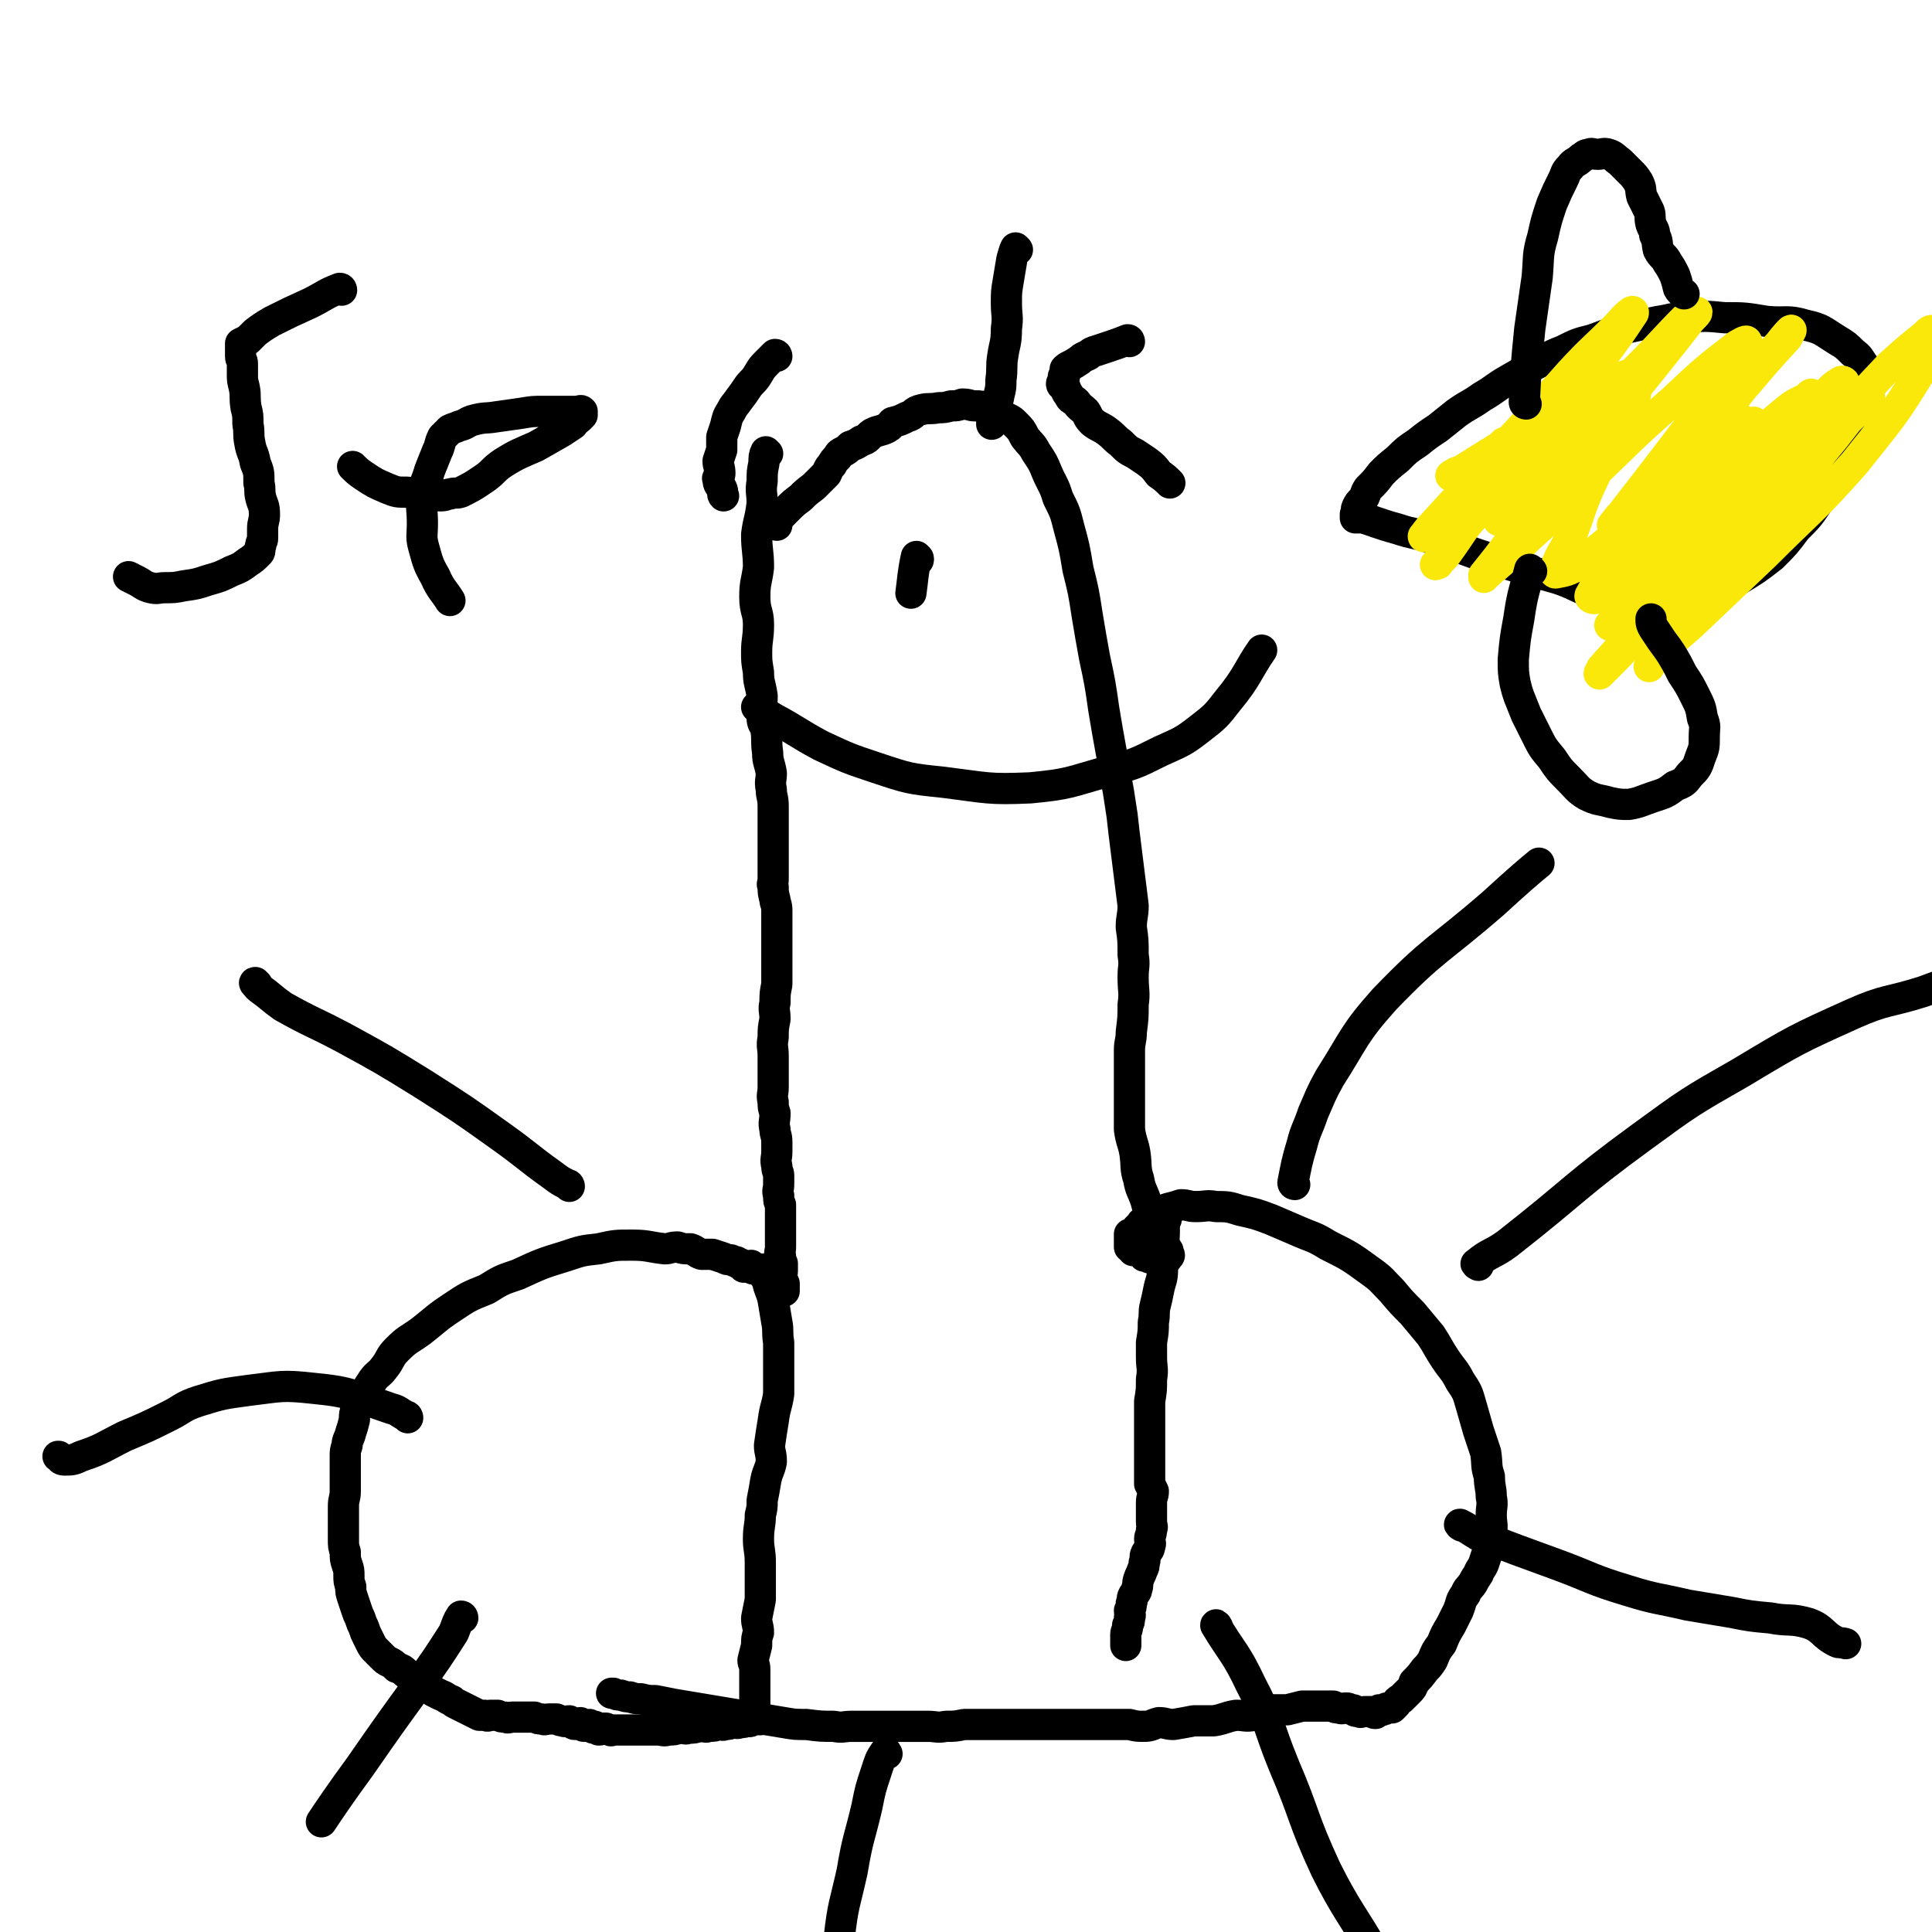 <svg viewBox='0 0 1052 1052' version='1.1' xmlns='http://www.w3.org/2000/svg' xmlns:xlink='http://www.w3.org/1999/xlink'><g fill='none' stroke='#000000' stroke-width='17' stroke-linecap='round' stroke-linejoin='round'><path d='M418,247c0,0 -1,-1 -1,-1 -1,2 -1,3 -1,6 -1,5 -1,5 -1,10 -1,6 0,6 0,12 -1,9 -2,9 -3,17 0,9 1,9 1,18 -1,8 -2,8 -2,16 0,8 2,8 2,15 0,8 -1,8 -1,15 0,5 0,5 1,11 0,6 1,6 2,13 0,6 -1,6 0,12 0,3 1,3 2,6 1,6 0,6 1,13 0,5 1,5 2,11 0,4 -1,4 0,9 0,4 1,4 1,9 0,4 0,4 0,8 0,2 0,2 0,4 0,2 0,2 0,4 0,2 0,2 0,4 0,2 0,2 0,4 0,2 0,2 0,4 0,2 0,2 0,4 0,2 0,2 0,4 0,2 0,2 0,4 0,2 -1,2 0,4 0,3 0,3 1,7 0,2 1,2 1,6 0,2 0,3 0,6 0,3 0,3 0,7 0,4 0,4 0,8 0,4 0,4 0,9 0,5 0,5 0,10 -1,5 -1,5 -1,10 -1,4 0,4 0,9 -1,5 -1,5 -1,10 -1,5 0,5 0,10 0,5 0,5 0,9 0,4 0,4 0,8 0,4 -1,4 0,8 0,3 0,3 1,6 0,5 -1,5 0,9 0,3 1,3 1,7 0,3 0,3 0,5 0,4 -1,4 0,8 0,3 1,3 1,5 0,3 0,3 0,5 0,3 -1,3 0,6 0,3 0,3 1,5 0,3 0,3 0,5 0,3 0,3 0,5 0,2 0,2 0,4 0,3 0,3 0,5 0,2 0,2 0,4 0,3 -1,3 0,5 0,2 0,2 1,4 0,2 0,2 0,4 0,2 -1,2 0,4 0,2 0,1 1,3 0,1 0,1 0,2 0,0 0,0 0,1 0,1 0,1 0,1 0,0 0,-1 0,-1 -1,-2 -1,-2 -1,-3 -1,0 -1,0 -1,-1 -1,0 0,0 0,-1 -1,0 -1,0 -1,-1 -1,0 -1,0 -1,-1 -1,0 -1,0 -1,-1 -1,0 -1,1 -2,1 0,-1 0,-1 -1,-1 0,-1 0,0 -1,0 0,-1 0,-1 -1,-1 0,-1 0,0 -1,0 0,0 0,0 0,0 -1,-1 -1,-2 -2,-2 0,0 0,0 -1,1 0,0 0,0 0,0 -1,-1 -1,-1 -2,-1 0,-1 0,0 -1,0 0,-1 0,-1 -1,-2 0,0 0,1 -1,1 0,0 0,0 -1,0 -1,0 -1,0 -2,0 -1,-1 -1,-1 -2,-2 -1,0 -1,0 -2,-1 -1,0 -1,0 -3,-1 -2,0 -2,0 -4,-1 -3,-1 -3,-1 -6,-2 -3,0 -3,0 -6,0 -3,-1 -3,-2 -6,-3 -4,0 -4,0 -7,-1 -4,0 -4,1 -7,1 -9,-1 -9,-2 -18,-2 -9,0 -9,0 -18,2 -9,1 -9,1 -18,4 -13,4 -13,4 -26,10 -9,3 -9,3 -17,8 -10,4 -10,4 -19,10 -9,6 -8,6 -17,13 -7,5 -7,4 -13,10 -4,4 -3,5 -7,10 -3,4 -4,3 -7,8 -2,3 -2,3 -3,6 -2,4 -3,4 -5,8 -1,3 -1,3 -1,6 -1,4 -1,4 -2,7 -1,4 -2,4 -2,7 -1,3 -1,3 -1,6 0,3 0,3 0,6 0,3 0,3 0,6 0,4 0,4 0,7 0,4 -1,4 -1,8 0,2 0,2 0,5 0,3 0,3 0,6 0,4 0,4 0,7 0,4 0,4 1,7 0,4 0,4 1,7 1,3 1,3 1,6 0,3 0,3 1,6 0,3 0,3 1,6 1,3 1,3 2,6 1,3 1,3 2,5 1,3 1,3 2,5 1,3 1,3 2,5 1,2 1,2 2,4 1,2 1,2 3,4 2,2 2,2 3,3 2,2 2,2 4,3 2,1 2,1 4,3 3,1 3,1 5,3 3,2 3,2 5,4 3,2 3,1 5,3 3,1 3,1 5,3 2,1 2,1 4,2 3,1 3,2 6,3 1,1 1,1 3,2 2,1 2,1 4,2 2,1 2,1 4,2 2,1 2,1 4,2 2,0 2,0 3,0 2,1 2,0 3,0 2,0 2,0 4,0 2,1 2,1 4,1 2,1 2,0 4,0 2,0 2,0 4,0 2,0 2,0 4,0 2,0 2,0 4,0 2,1 2,1 4,1 2,1 2,0 4,0 2,0 2,0 4,0 2,1 2,1 3,1 2,1 2,0 4,0 2,1 2,2 3,2 2,0 2,-1 3,-1 1,1 1,2 2,2 1,0 2,-1 3,-1 1,1 1,1 2,2 0,0 0,-1 1,-1 1,1 1,1 2,2 1,0 1,0 2,-1 1,0 1,0 2,0 1,1 1,1 2,1 1,1 1,0 2,0 1,0 1,0 2,0 2,0 2,0 3,0 2,0 2,0 3,0 2,0 2,0 4,0 3,0 3,0 6,0 3,0 3,0 6,0 3,0 3,1 6,0 3,0 3,0 6,-1 3,0 3,1 5,0 3,0 3,0 6,-1 3,0 3,1 5,0 3,0 3,0 5,-1 2,0 2,1 4,0 2,0 2,0 4,-1 2,0 2,1 4,0 2,0 2,0 4,-1 1,0 1,1 2,0 1,0 1,-1 2,-1 1,0 1,0 2,0 1,1 1,0 2,0 '/><path d='M423,286c0,0 -1,0 -1,-1 2,-3 3,-4 6,-7 4,-4 4,-4 8,-7 3,-3 3,-3 7,-6 3,-3 3,-3 7,-7 1,-2 1,-3 3,-5 1,-2 1,-2 3,-4 1,-2 1,-2 3,-3 2,-1 2,-1 4,-3 3,-1 3,-1 6,-3 4,-1 3,-2 6,-4 4,-2 4,-1 8,-3 2,-1 1,-1 3,-3 4,-1 4,-1 8,-3 4,-1 3,-3 8,-4 4,-1 4,0 9,-1 3,0 3,0 7,-1 3,0 3,0 6,-1 4,0 4,1 7,1 3,0 3,0 5,1 2,0 2,0 4,1 2,1 1,1 3,2 1,1 1,0 2,1 2,1 2,1 4,2 2,1 2,1 4,3 3,3 3,3 5,7 3,4 4,4 6,8 4,6 4,6 6,11 3,7 4,7 6,14 4,8 4,8 6,16 3,11 3,11 5,23 3,12 3,12 5,25 2,12 2,12 4,23 3,14 3,14 5,28 2,12 2,12 4,23 2,11 2,11 4,22 1,6 1,7 2,13 1,9 1,9 2,17 1,8 1,8 2,16 1,8 1,8 2,16 0,6 -1,6 -1,12 1,7 1,7 1,15 1,6 0,6 0,12 0,8 1,8 0,15 0,7 0,7 -1,15 0,5 -1,5 -1,10 0,7 0,7 0,14 0,7 0,7 0,13 0,8 0,8 0,16 1,7 2,7 3,13 1,7 0,8 2,14 1,6 2,6 4,12 1,4 1,4 3,7 1,4 0,4 2,7 1,4 1,3 3,6 1,2 1,2 2,4 0,2 1,1 2,3 0,1 0,1 0,2 1,0 1,1 0,1 0,1 0,1 -1,1 -1,0 -1,0 -2,0 -1,0 -1,0 -2,0 -1,0 -1,0 -2,0 -1,0 -1,0 -2,0 0,0 0,0 -1,0 0,-1 0,-1 -1,-1 0,-1 0,0 -1,0 0,0 -1,0 -1,0 0,-1 0,-1 0,-2 0,0 1,0 0,0 0,-1 0,0 -1,0 0,0 0,0 -1,0 0,-1 0,-2 -1,-2 -1,0 -1,1 -1,1 -1,0 -1,0 -2,0 0,-1 1,-1 0,-2 0,0 0,-1 -1,-1 0,0 -1,1 -1,1 0,-1 0,-1 0,-2 1,0 0,0 0,-1 0,0 0,0 0,0 0,-2 0,-2 0,-3 0,0 0,0 0,-1 1,0 2,0 3,-1 0,0 0,-1 1,-2 1,-1 1,-1 2,-2 1,-1 0,-1 2,-2 2,-1 2,0 4,-2 2,-1 2,-1 4,-3 2,-1 2,-1 5,-2 4,-1 4,-1 7,-2 4,0 4,1 8,1 6,0 6,-1 11,0 6,0 7,0 13,2 9,2 9,2 17,5 7,3 7,3 14,6 9,4 9,3 17,8 12,6 12,6 23,14 7,5 6,5 12,11 5,6 5,6 11,12 5,6 5,6 10,12 4,6 4,7 8,13 4,6 5,6 8,12 4,6 4,6 6,13 2,7 2,7 4,14 2,6 2,6 4,12 1,7 0,7 2,13 0,6 1,6 1,11 1,5 0,5 0,10 0,5 1,5 0,10 0,5 -1,5 -2,10 -1,3 -1,3 -2,6 -1,3 -2,3 -3,6 -2,3 -2,3 -3,5 -2,3 -3,3 -4,6 -3,4 -2,4 -4,9 -2,4 -2,4 -4,8 -3,5 -3,5 -5,10 -3,4 -3,4 -5,9 -2,3 -2,3 -4,5 -3,4 -3,4 -6,7 -1,3 -1,3 -3,5 -2,2 -2,2 -4,4 -2,1 -2,1 -3,3 -1,1 -1,1 -2,2 -1,0 -2,0 -3,0 -1,1 -1,1 -2,1 -1,1 -1,0 -2,0 -1,1 -1,1 -2,2 -1,0 -1,0 -2,-1 -1,0 -1,0 -2,0 -1,0 -1,0 -2,0 -2,0 -2,1 -3,0 -2,0 -2,0 -3,-1 -2,0 -2,-1 -4,-1 -2,0 -2,1 -4,0 -2,0 -2,0 -3,-1 -2,0 -2,0 -4,0 -2,0 -2,0 -4,0 -2,0 -2,0 -4,0 -3,0 -3,0 -5,0 -4,1 -4,1 -8,2 -4,0 -4,0 -8,0 -5,1 -5,2 -10,3 -5,1 -5,0 -10,0 -6,1 -6,2 -12,3 -6,0 -6,0 -11,0 -5,1 -5,1 -11,2 -4,0 -4,-1 -8,-1 -4,1 -4,2 -8,2 -4,0 -4,0 -8,-1 -4,0 -4,0 -8,0 -3,0 -3,0 -6,0 -4,0 -4,0 -7,0 -4,0 -4,0 -8,0 -3,0 -3,0 -6,0 -4,0 -4,0 -7,0 -4,0 -4,0 -8,0 -4,0 -4,0 -8,0 -4,0 -4,0 -8,0 -4,0 -4,0 -8,0 -4,0 -4,0 -8,0 -4,0 -4,0 -8,0 -5,1 -5,1 -10,1 -5,1 -5,0 -10,0 -4,0 -4,0 -9,0 -5,0 -5,0 -10,0 -5,0 -5,0 -11,0 -6,0 -6,0 -11,0 -5,0 -5,1 -10,0 -7,0 -7,0 -15,-1 -6,0 -6,0 -12,-1 -6,-1 -6,-1 -12,-2 -6,-1 -6,-1 -12,-2 -6,-1 -6,-1 -12,-2 -6,-1 -6,-1 -12,-2 -6,-1 -6,-1 -12,-2 -5,-1 -5,-1 -10,-2 -4,0 -4,0 -8,-1 -3,0 -3,0 -6,-1 -2,0 -2,0 -5,-1 -2,0 -2,0 -4,-1 0,0 -1,0 -1,0 '/><path d='M310,646c0,0 0,-1 -1,-1 -4,-2 -4,-2 -8,-5 -14,-10 -14,-11 -28,-21 -21,-15 -21,-15 -43,-29 -21,-13 -21,-13 -43,-25 -17,-9 -17,-8 -33,-17 -7,-5 -6,-5 -13,-10 -1,-1 -2,-2 -2,-3 -1,0 0,1 1,1 '/><path d='M222,772c0,0 0,-1 -1,-1 -4,-2 -4,-3 -8,-4 -21,-7 -21,-9 -42,-11 -18,-2 -18,-1 -35,1 -15,2 -15,2 -28,6 -9,3 -8,4 -16,8 -12,6 -12,6 -24,11 -12,6 -12,7 -24,11 -4,2 -5,2 -9,2 -2,0 -2,-1 -3,-2 -1,0 0,0 0,0 '/><path d='M252,881c0,0 0,-1 -1,-1 -2,3 -2,4 -4,9 -9,14 -9,14 -19,28 -16,22 -16,22 -32,45 -11,15 -17,24 -21,30 '/><path d='M483,955c0,0 -1,-2 -1,-1 -3,4 -3,5 -5,11 -3,9 -3,9 -5,19 -4,17 -5,17 -8,35 -4,18 -5,18 -7,36 -2,19 -3,19 -3,38 0,14 2,18 3,28 '/><path d='M663,886c0,0 -1,-2 -1,-1 9,15 11,15 19,32 11,21 9,22 18,44 12,28 10,29 23,57 11,22 16,27 25,43 '/><path d='M796,831c0,0 -2,-1 -1,-1 4,2 5,3 10,6 21,8 21,8 43,16 19,7 18,8 38,14 16,5 16,4 33,8 12,2 12,2 24,4 10,2 10,2 21,3 10,2 11,0 21,3 8,3 7,6 15,10 2,1 2,0 5,1 '/><path d='M805,689c0,0 -2,-1 -1,-1 7,-6 9,-5 17,-11 37,-29 36,-31 73,-58 26,-19 26,-19 54,-35 30,-18 30,-18 61,-32 18,-8 19,-6 38,-12 8,-3 8,-3 17,-6 '/><path d='M705,645c0,0 -1,0 -1,-1 2,-10 2,-11 5,-21 2,-8 3,-8 6,-17 4,-9 4,-10 9,-19 14,-22 13,-24 30,-43 27,-28 29,-26 59,-52 12,-11 20,-18 25,-22 '/><path d='M413,386c0,0 -1,-1 -1,-1 3,2 4,3 9,6 13,7 13,8 26,15 15,7 15,7 30,12 18,6 18,6 37,8 24,3 24,4 47,3 21,-2 21,-3 42,-9 15,-4 15,-4 29,-11 11,-5 12,-5 21,-12 9,-7 9,-7 16,-16 10,-12 11,-17 18,-27 '/><path d='M500,305c0,0 -1,-1 -1,-1 '/><path d='M500,304c0,0 -1,-1 -1,-1 -2,9 -2,13 -3,20 '/><path d='M635,664c0,0 -1,-1 -1,-1 0,1 0,2 0,5 0,6 0,6 -1,12 0,6 1,6 0,11 0,6 -1,6 -2,11 -1,5 -1,5 -2,9 -1,4 0,4 -1,9 0,5 0,5 -1,11 0,4 0,4 0,8 0,6 1,6 0,12 0,6 0,6 -1,12 0,5 0,5 0,10 0,4 0,4 0,9 0,5 0,5 0,10 0,4 0,4 0,7 0,5 0,5 0,9 1,2 1,2 2,4 0,3 -1,3 -1,6 0,3 0,3 0,6 0,3 0,3 0,5 0,2 1,2 0,4 0,3 -1,3 -1,5 0,2 1,2 0,4 0,2 -1,2 -2,4 -1,2 0,3 -1,5 0,2 0,2 -1,4 -1,3 -1,2 -2,5 -1,3 0,3 -1,5 0,2 -1,2 -2,4 -1,2 0,2 -1,4 0,2 0,2 -1,4 0,2 1,2 0,4 0,2 0,2 -1,4 0,3 -1,3 -1,5 0,3 0,4 0,6 '/><path d='M416,692c0,0 -1,-1 -1,-1 1,2 1,3 3,7 1,5 2,5 3,10 1,6 1,6 2,12 1,5 0,5 1,11 0,7 0,7 0,15 0,6 0,6 0,13 -1,7 -2,7 -3,15 -1,6 -1,6 -2,13 0,4 1,4 1,9 -1,5 -2,5 -3,10 -1,6 -1,6 -2,11 0,4 0,4 -1,8 0,6 -1,6 -1,13 0,6 1,6 1,13 0,5 0,5 0,10 0,5 0,5 0,10 -1,5 -1,5 -2,10 0,4 1,4 1,8 -1,3 -1,3 -1,7 -1,4 -1,4 -2,8 0,2 1,2 1,5 0,3 0,3 0,6 0,3 0,3 0,5 0,2 0,2 0,4 0,1 0,1 0,3 0,1 0,1 0,2 0,1 0,1 0,2 0,1 0,1 0,2 0,1 0,1 0,2 0,0 0,1 0,1 '/><path d='M186,158c0,0 0,-1 -1,-1 -8,3 -8,4 -16,8 -11,5 -11,5 -21,10 -5,3 -5,3 -9,6 -2,2 -2,2 -4,4 -2,1 -2,1 -4,2 0,1 0,1 0,2 0,1 0,1 0,2 0,2 0,2 0,3 0,2 1,2 1,4 0,3 0,3 0,6 0,3 0,3 1,7 1,5 0,5 1,11 1,4 1,4 1,9 1,5 0,5 1,10 1,6 2,5 3,11 2,5 2,5 2,11 1,4 0,4 1,8 1,4 2,4 2,9 0,4 -1,4 -1,8 0,3 0,3 0,5 0,2 -1,2 -1,4 -1,2 0,3 -1,4 -3,3 -3,3 -6,5 -4,3 -4,3 -9,5 -6,3 -6,3 -13,5 -6,2 -6,2 -13,3 -5,1 -5,1 -10,1 -4,0 -4,1 -8,0 -4,-1 -4,-2 -8,-4 -2,-1 -2,-1 -4,-2 '/><path d='M193,255c0,0 -1,-1 -1,-1 2,2 3,3 6,5 6,4 6,4 13,7 5,2 5,2 11,2 5,1 5,0 10,1 4,0 4,1 8,1 3,0 3,-1 5,-1 3,-1 3,0 6,-1 6,-3 6,-3 12,-7 6,-4 5,-5 11,-9 8,-5 9,-5 18,-9 7,-4 7,-4 14,-8 3,-2 3,-2 6,-4 1,-2 2,-2 3,-3 1,-1 1,-1 2,-2 0,-1 0,-2 0,-2 -1,-1 -1,0 -3,0 -1,0 -1,0 -3,0 -2,0 -2,0 -5,0 -5,0 -5,0 -10,0 -6,0 -6,0 -12,1 -7,1 -7,1 -14,2 -6,1 -6,0 -13,2 -3,1 -3,2 -7,3 -2,1 -3,1 -5,2 -2,2 -2,2 -4,4 -2,4 -1,4 -3,8 -2,5 -2,5 -4,10 -2,7 -3,7 -4,13 -1,8 0,8 0,16 0,7 -1,7 1,14 2,7 2,8 6,15 3,7 5,8 8,13 '/><path d='M423,194c0,0 0,-1 -1,-1 -2,2 -3,3 -5,5 -3,3 -3,4 -5,7 -2,3 -3,3 -5,6 -2,3 -2,3 -5,7 -2,3 -2,2 -4,6 -2,3 -2,4 -3,8 -1,3 -1,3 -2,6 0,3 0,3 0,7 -1,3 -1,3 -2,6 0,3 1,3 1,7 0,2 -2,2 -1,3 0,3 1,3 2,5 1,2 0,3 1,4 '/><path d='M554,136c0,0 -1,-1 -1,-1 -1,2 -1,3 -2,6 -1,6 -1,6 -2,12 -1,6 -1,6 -1,12 0,7 1,7 0,14 0,8 -1,8 -2,15 -1,6 0,6 -1,13 0,4 0,4 -1,8 -1,6 -2,5 -3,11 -1,2 -1,4 -1,5 '/><path d='M615,186c0,0 0,-1 -1,-1 -5,2 -5,2 -11,4 -3,1 -3,1 -6,2 -4,1 -3,2 -6,3 -2,1 -2,1 -3,2 -3,2 -3,2 -5,3 -2,1 -2,1 -3,2 0,1 1,1 0,2 0,1 0,1 -1,2 0,1 1,1 0,2 0,1 -1,1 -1,2 0,1 1,1 2,2 1,2 0,2 2,4 1,3 2,2 4,4 2,3 3,3 5,5 2,3 1,3 4,6 4,3 4,2 8,5 4,3 4,4 7,6 4,4 4,4 8,6 3,2 3,2 6,4 4,3 4,3 7,7 3,2 4,3 6,5 '/><path d='M740,282c0,0 -2,-1 -1,-1 10,3 11,4 22,7 9,3 9,2 18,5 6,1 6,2 12,4 11,4 11,4 23,8 9,3 10,3 19,6 8,2 8,2 15,4 9,3 9,4 17,7 9,2 9,3 18,5 6,1 6,2 13,2 14,0 15,0 28,-4 12,-3 12,-4 22,-9 10,-6 10,-6 19,-13 7,-7 7,-7 13,-15 7,-7 7,-7 13,-16 6,-8 6,-8 11,-18 4,-9 3,-9 7,-18 3,-6 3,-6 6,-12 1,-3 0,-3 1,-6 1,-3 2,-3 2,-6 1,-2 0,-2 0,-4 0,-2 -1,-2 -1,-4 -1,-2 -1,-3 -2,-5 -3,-4 -2,-4 -6,-7 -4,-4 -4,-4 -9,-7 -8,-5 -8,-6 -17,-8 -10,-3 -10,-1 -21,-2 -12,-2 -12,-2 -23,-2 -10,-1 -11,-1 -21,0 -8,0 -8,1 -15,2 -10,2 -10,2 -19,4 -9,3 -9,3 -17,6 -8,2 -8,2 -16,6 -8,3 -8,4 -16,8 -7,4 -7,4 -14,8 -7,4 -7,5 -14,9 -7,5 -7,4 -14,9 -5,4 -5,4 -10,8 -6,4 -6,4 -11,8 -6,4 -6,4 -11,9 -5,4 -5,4 -9,8 -3,4 -3,4 -7,8 -2,3 -1,3 -3,6 -2,2 -2,2 -3,4 -1,2 0,2 -1,4 0,1 0,2 0,2 1,0 1,0 2,0 '/></g>
<g fill='none' stroke='#FAE80B' stroke-width='17' stroke-linecap='round' stroke-linejoin='round'><path d='M919,251c-1,0 -1,-1 -1,-1 '/><path d='M903,272c-1,0 -1,-1 -1,-1 '/><path d='M913,277c-1,0 -2,0 -1,-1 5,-7 6,-7 13,-15 4,-5 4,-6 9,-11 2,-2 2,-3 4,-4 1,-1 2,-1 2,0 -1,1 -2,1 -4,3 -8,7 -8,7 -16,15 -8,8 -8,8 -16,15 -4,5 -4,5 -8,9 -3,3 -3,3 -7,7 -1,1 -2,2 -2,2 0,0 1,-1 2,-2 10,-10 10,-10 20,-20 10,-10 10,-10 21,-21 7,-7 6,-8 14,-15 4,-4 5,-3 9,-6 2,-1 2,-4 2,-3 0,0 -1,2 -3,5 -9,12 -9,13 -20,24 -12,14 -13,13 -25,26 -9,10 -9,10 -18,20 -4,4 -4,4 -8,8 -1,1 -2,3 -1,2 4,-4 6,-6 11,-11 15,-15 15,-16 29,-31 14,-14 14,-14 29,-28 11,-11 11,-11 23,-21 6,-5 6,-4 13,-8 0,-1 2,-2 1,-1 -4,5 -5,6 -11,12 -17,21 -17,21 -34,42 -17,19 -16,19 -34,38 -11,13 -12,12 -23,24 -4,4 -3,4 -7,9 0,0 -1,1 0,0 10,-11 11,-11 22,-23 20,-22 20,-22 40,-43 16,-18 15,-19 32,-36 10,-11 10,-11 21,-21 5,-5 5,-6 10,-9 1,-1 3,0 2,1 -5,12 -5,14 -13,25 -19,26 -21,25 -42,49 -20,23 -21,23 -42,46 -13,14 -13,14 -26,28 -5,5 -7,7 -10,10 -1,0 1,-2 1,-3 16,-18 16,-18 33,-35 23,-25 23,-25 46,-49 22,-23 22,-23 45,-46 16,-17 16,-17 33,-35 10,-9 10,-9 20,-17 1,-2 4,-3 4,-1 -2,8 -2,11 -7,21 -16,26 -17,26 -36,50 -23,26 -24,25 -49,50 -20,19 -20,19 -40,38 -10,9 -10,8 -19,18 -3,2 -4,5 -4,5 0,0 1,-3 4,-6 16,-20 16,-20 32,-40 18,-22 18,-21 36,-43 15,-18 14,-18 29,-36 7,-9 7,-9 14,-18 2,-2 4,-4 5,-4 0,0 -2,3 -4,5 -15,15 -15,15 -31,29 -20,19 -20,19 -40,37 -16,15 -16,16 -32,31 -8,8 -9,7 -17,15 -2,2 -3,3 -4,4 -1,1 0,0 0,-1 11,-13 10,-14 21,-27 17,-20 18,-20 35,-40 13,-14 12,-15 25,-30 5,-6 5,-6 11,-12 1,-1 3,-3 2,-2 -2,1 -4,3 -9,7 -17,17 -16,17 -34,34 -19,17 -19,17 -38,34 -12,10 -13,9 -25,18 -5,4 -5,5 -10,8 -1,0 -3,-1 -2,-2 7,-13 8,-14 17,-27 18,-25 19,-24 37,-48 15,-20 15,-20 30,-39 9,-12 9,-12 19,-23 3,-4 5,-6 6,-7 1,-1 -1,2 -2,4 -11,12 -11,12 -22,25 -17,18 -17,18 -34,36 -12,13 -13,12 -25,25 -6,6 -6,7 -11,14 -2,1 -3,3 -3,2 1,-1 2,-3 5,-6 14,-18 14,-18 27,-35 13,-17 13,-17 25,-33 7,-10 7,-10 14,-20 2,-3 3,-5 2,-6 0,-1 -3,1 -5,2 -18,14 -18,14 -35,30 -23,20 -23,21 -45,42 -17,17 -16,17 -34,33 -9,9 -9,8 -18,16 -3,2 -3,3 -6,5 0,1 0,0 0,-1 13,-16 12,-16 26,-33 19,-24 20,-24 40,-48 15,-19 15,-18 30,-37 8,-10 8,-10 15,-19 2,-3 5,-5 5,-6 0,0 -3,1 -5,2 -13,13 -13,14 -26,27 -18,18 -18,18 -35,37 -13,15 -13,15 -26,30 -7,7 -7,6 -13,13 -2,2 -2,3 -3,4 0,1 0,0 1,-1 5,-8 5,-8 11,-16 11,-14 11,-14 22,-27 7,-8 8,-7 14,-15 2,-3 1,-3 2,-6 1,-1 2,-3 2,-2 -2,1 -3,3 -7,6 -11,10 -12,10 -23,21 -12,11 -11,11 -23,23 -7,7 -7,7 -14,14 -2,2 -3,2 -4,3 -1,1 0,0 0,-1 8,-10 8,-10 16,-20 13,-16 13,-16 27,-33 11,-13 12,-13 22,-27 5,-5 4,-6 8,-12 1,-1 2,-2 1,-1 -2,2 -4,3 -7,6 -13,14 -12,14 -25,28 -12,14 -12,14 -25,29 -9,10 -9,10 -18,19 -3,4 -3,4 -7,7 0,0 -1,2 -1,1 1,-1 2,-3 4,-5 4,-6 4,-6 9,-12 5,-7 4,-7 10,-13 2,-3 2,-2 5,-5 1,-1 3,-3 3,-3 -1,1 -2,2 -3,3 -7,9 -7,9 -14,17 -7,9 -7,9 -15,18 -4,5 -4,5 -9,10 -1,2 -3,4 -3,3 1,-1 2,-3 5,-6 19,-21 20,-21 39,-43 18,-19 18,-20 36,-40 12,-13 12,-12 25,-25 4,-4 4,-5 8,-8 1,-1 2,0 1,1 -8,12 -8,12 -17,24 -18,24 -18,24 -37,48 -15,18 -16,18 -31,36 -9,11 -8,11 -16,22 -2,3 -3,3 -5,6 -1,0 -2,1 -1,0 4,-5 4,-6 9,-12 12,-15 13,-15 26,-28 12,-13 12,-13 24,-24 6,-5 6,-5 12,-9 1,-2 2,-3 2,-4 1,0 0,1 0,2 -3,5 -3,5 -7,9 -7,8 -7,8 -14,15 -6,7 -6,7 -13,14 -3,3 -3,4 -7,7 -1,1 -2,0 -3,0 -1,-1 -1,-1 -1,-3 0,-3 1,-3 0,-6 0,-3 -1,-3 -2,-5 -2,-2 -1,-3 -3,-5 -2,-1 -2,-1 -4,-2 -3,0 -4,0 -7,1 -1,0 -1,0 -2,1 -1,0 -2,1 -2,1 0,0 1,-1 3,-1 16,-10 16,-10 32,-20 15,-10 15,-10 31,-19 11,-6 11,-5 22,-11 5,-2 5,-3 9,-4 2,0 4,0 4,2 0,7 0,8 -2,15 -9,21 -12,20 -22,41 -7,15 -6,16 -12,31 -4,8 -5,8 -8,16 0,2 -1,3 0,3 5,-1 7,-1 13,-5 17,-13 17,-14 34,-28 14,-13 14,-14 28,-27 9,-8 10,-8 19,-16 3,-3 2,-4 6,-7 1,-1 2,0 2,0 '/></g>
<g fill='none' stroke='#000000' stroke-width='17' stroke-linecap='round' stroke-linejoin='round'><path d='M834,311c0,0 -1,-1 -1,-1 -3,12 -4,13 -6,27 -2,11 -2,11 -3,22 0,7 0,7 1,13 1,4 1,4 2,7 2,5 2,5 4,10 3,6 3,6 6,12 3,6 3,6 8,12 4,6 4,6 9,11 5,5 5,6 10,9 6,3 6,2 13,4 5,1 5,1 10,1 6,-1 7,-2 13,-4 6,-2 7,-2 12,-6 5,-2 5,-2 8,-6 4,-4 4,-4 6,-10 2,-5 2,-5 2,-11 0,-5 1,-5 -1,-10 -1,-6 -1,-6 -4,-12 -3,-6 -3,-6 -7,-12 -3,-6 -3,-6 -6,-11 -2,-3 -2,-3 -5,-7 -2,-3 -2,-3 -4,-6 -2,-3 -2,-4 -2,-6 '/><path d='M831,220c0,0 -1,0 -1,-1 1,-20 1,-20 3,-40 2,-14 2,-14 4,-28 1,-11 0,-12 3,-22 2,-9 2,-9 5,-18 3,-7 3,-7 6,-13 2,-4 1,-4 4,-7 2,-3 3,-2 6,-5 2,-1 2,-2 4,-2 2,-1 2,0 5,0 3,0 3,-1 6,0 3,1 3,2 6,4 3,3 3,3 6,6 2,2 2,2 4,5 2,4 1,4 2,8 2,4 2,4 4,8 1,3 0,3 1,7 1,3 2,3 2,6 2,4 1,4 2,8 2,4 3,3 5,7 2,3 2,3 4,7 1,3 1,3 2,7 1,2 3,3 3,3 '/></g>
</svg>